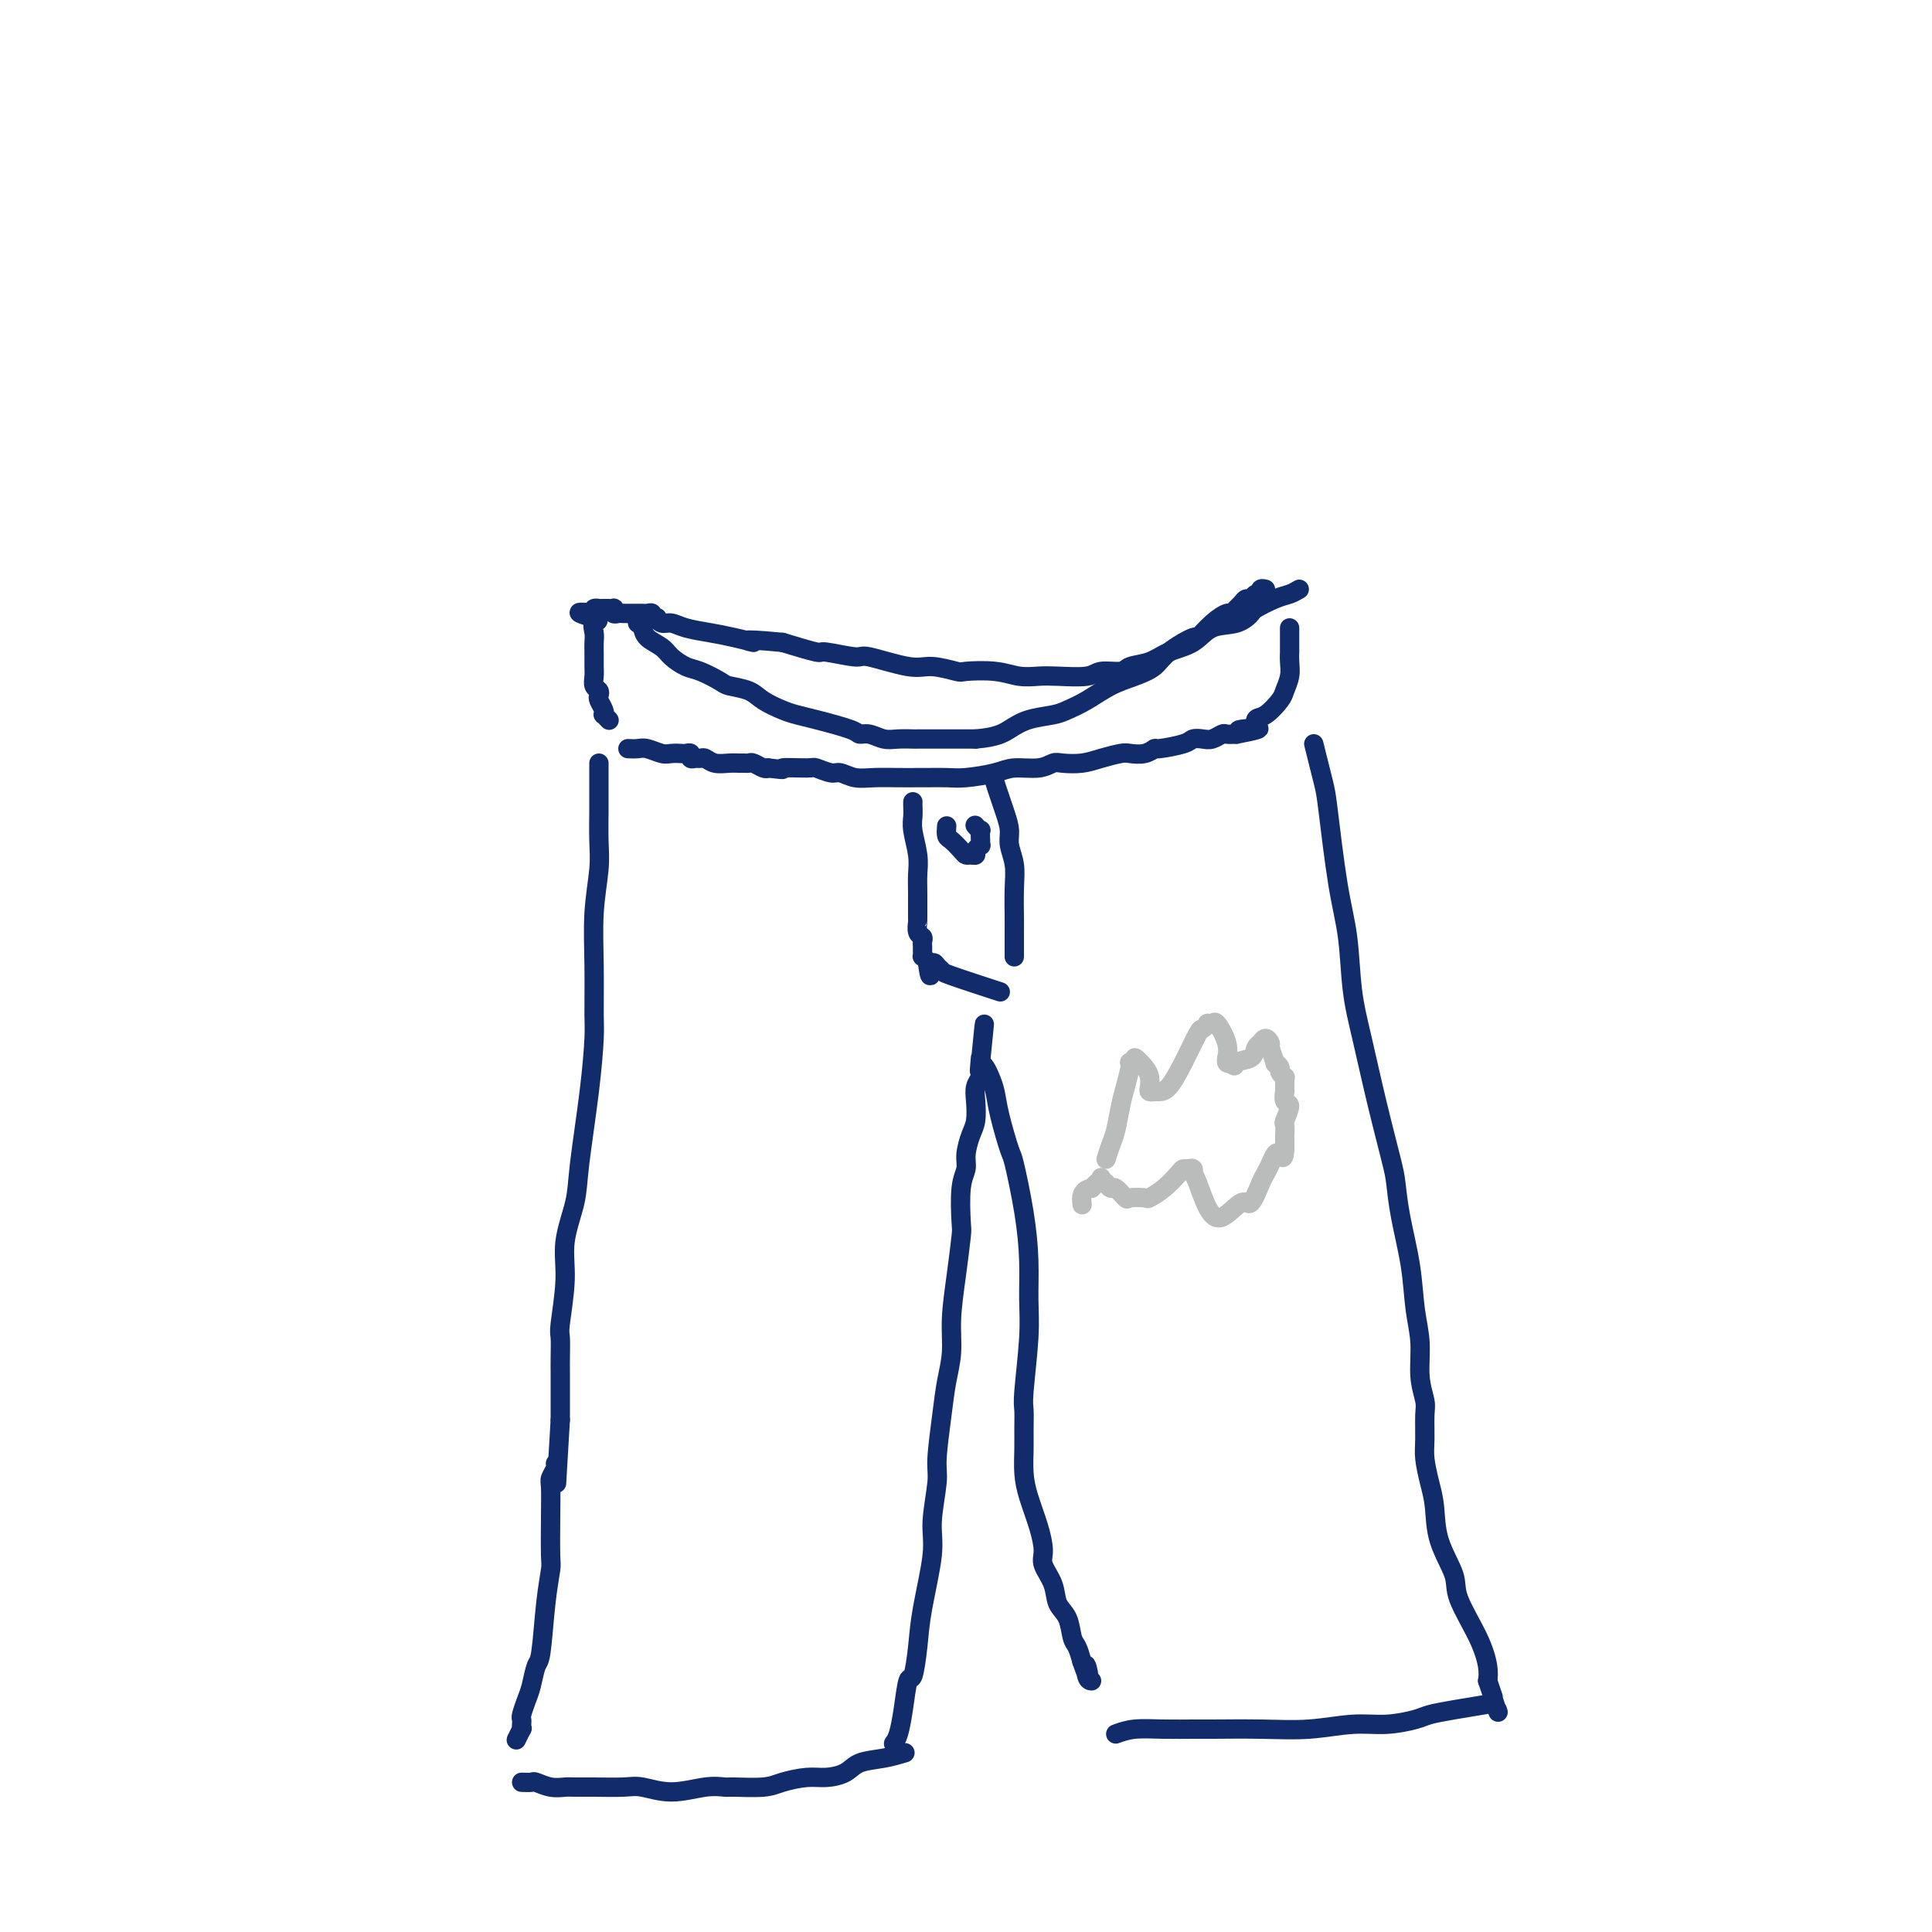 <svg viewBox='0 0 400 400' version='1.1' xmlns='http://www.w3.org/2000/svg' xmlns:xlink='http://www.w3.org/1999/xlink'><g fill='none' stroke='#122B6A' stroke-width='4' stroke-linecap='round' stroke-linejoin='round'><path d='M132,129c0.390,0.245 0.779,0.489 1,1c0.221,0.511 0.273,1.288 1,2c0.727,0.712 2.128,1.360 3,2c0.872,0.640 1.215,1.271 2,2c0.785,0.729 2.013,1.557 3,2c0.987,0.443 1.733,0.503 3,1c1.267,0.497 3.056,1.432 4,2c0.944,0.568 1.043,0.768 2,1c0.957,0.232 2.773,0.495 4,1c1.227,0.505 1.867,1.252 3,2c1.133,0.748 2.761,1.497 4,2c1.239,0.503 2.088,0.761 3,1c0.912,0.239 1.885,0.460 4,1c2.115,0.540 5.370,1.399 7,2c1.630,0.601 1.635,0.946 2,1c0.365,0.054 1.090,-0.182 2,0c0.910,0.182 2.006,0.781 3,1c0.994,0.219 1.885,0.059 3,0c1.115,-0.059 2.454,-0.016 3,0c0.546,0.016 0.298,0.004 1,0c0.702,-0.004 2.353,-0.001 3,0c0.647,0.001 0.290,0.000 1,0c0.710,-0.000 2.489,-0.000 4,0c1.511,0.000 2.756,0.000 4,0'/><path d='M202,153c4.354,-0.345 5.738,-1.208 7,-2c1.262,-0.792 2.402,-1.514 4,-2c1.598,-0.486 3.655,-0.735 5,-1c1.345,-0.265 1.978,-0.546 3,-1c1.022,-0.454 2.434,-1.082 4,-2c1.566,-0.918 3.285,-2.125 5,-3c1.715,-0.875 3.424,-1.419 5,-2c1.576,-0.581 3.019,-1.198 4,-2c0.981,-0.802 1.499,-1.788 3,-3c1.501,-1.212 3.985,-2.650 5,-3c1.015,-0.350 0.562,0.386 1,0c0.438,-0.386 1.766,-1.896 3,-3c1.234,-1.104 2.372,-1.802 3,-2c0.628,-0.198 0.746,0.106 1,0c0.254,-0.106 0.645,-0.621 1,-1c0.355,-0.379 0.673,-0.622 1,-1c0.327,-0.378 0.661,-0.890 1,-1c0.339,-0.110 0.683,0.181 1,0c0.317,-0.181 0.607,-0.833 1,-1c0.393,-0.167 0.889,0.151 1,0c0.111,-0.151 -0.162,-0.771 0,-1c0.162,-0.229 0.761,-0.065 1,0c0.239,0.065 0.120,0.033 0,0'/><path d='M269,122c-0.623,0.366 -1.246,0.732 -2,1c-0.754,0.268 -1.640,0.437 -3,1c-1.360,0.563 -3.195,1.520 -4,2c-0.805,0.480 -0.582,0.484 -1,1c-0.418,0.516 -1.479,1.542 -3,2c-1.521,0.458 -3.504,0.346 -5,1c-1.496,0.654 -2.506,2.074 -4,3c-1.494,0.926 -3.471,1.357 -5,2c-1.529,0.643 -2.608,1.496 -4,2c-1.392,0.504 -3.096,0.657 -4,1c-0.904,0.343 -1.007,0.876 -2,1c-0.993,0.124 -2.876,-0.162 -4,0c-1.124,0.162 -1.487,0.772 -3,1c-1.513,0.228 -4.175,0.075 -6,0c-1.825,-0.075 -2.814,-0.071 -4,0c-1.186,0.071 -2.568,0.211 -4,0c-1.432,-0.211 -2.913,-0.772 -5,-1c-2.087,-0.228 -4.780,-0.121 -6,0c-1.220,0.121 -0.966,0.258 -2,0c-1.034,-0.258 -3.357,-0.910 -5,-1c-1.643,-0.090 -2.607,0.384 -5,0c-2.393,-0.384 -6.216,-1.625 -8,-2c-1.784,-0.375 -1.530,0.116 -3,0c-1.470,-0.116 -4.665,-0.839 -6,-1c-1.335,-0.161 -0.810,0.240 -2,0c-1.190,-0.240 -4.095,-1.120 -7,-2'/><path d='M162,133c-10.925,-1.035 -6.737,-0.124 -6,0c0.737,0.124 -1.977,-0.540 -4,-1c-2.023,-0.460 -3.355,-0.715 -5,-1c-1.645,-0.285 -3.603,-0.598 -5,-1c-1.397,-0.402 -2.235,-0.891 -3,-1c-0.765,-0.109 -1.458,0.163 -2,0c-0.542,-0.163 -0.932,-0.762 -1,-1c-0.068,-0.238 0.188,-0.116 0,0c-0.188,0.116 -0.820,0.227 -1,0c-0.180,-0.227 0.092,-0.793 0,-1c-0.092,-0.207 -0.549,-0.055 -1,0c-0.451,0.055 -0.895,0.015 -1,0c-0.105,-0.015 0.130,-0.004 0,0c-0.130,0.004 -0.626,0.001 -1,0c-0.374,-0.001 -0.625,-0.001 -1,0c-0.375,0.001 -0.875,0.001 -1,0c-0.125,-0.001 0.124,-0.004 0,0c-0.124,0.004 -0.621,0.015 -1,0c-0.379,-0.015 -0.642,-0.057 -1,0c-0.358,0.057 -0.813,0.211 -1,0c-0.187,-0.211 -0.105,-0.789 0,-1c0.105,-0.211 0.234,-0.057 0,0c-0.234,0.057 -0.832,0.015 -1,0c-0.168,-0.015 0.095,-0.005 0,0c-0.095,0.005 -0.548,0.004 -1,0c-0.452,-0.004 -0.905,-0.011 -1,0c-0.095,0.011 0.167,0.042 0,0c-0.167,-0.042 -0.762,-0.155 -1,0c-0.238,0.155 -0.119,0.577 0,1'/><path d='M123,127c-6.033,-0.736 -1.617,0.422 0,1c1.617,0.578 0.433,0.574 0,1c-0.433,0.426 -0.116,1.283 0,2c0.116,0.717 0.031,1.294 0,2c-0.031,0.706 -0.009,1.541 0,2c0.009,0.459 0.006,0.543 0,1c-0.006,0.457 -0.015,1.289 0,2c0.015,0.711 0.056,1.303 0,2c-0.056,0.697 -0.207,1.500 0,2c0.207,0.500 0.774,0.698 1,1c0.226,0.302 0.112,0.707 0,1c-0.112,0.293 -0.223,0.475 0,1c0.223,0.525 0.778,1.395 1,2c0.222,0.605 0.111,0.946 0,1c-0.111,0.054 -0.222,-0.178 0,0c0.222,0.178 0.778,0.765 1,1c0.222,0.235 0.111,0.117 0,0'/><path d='M130,155c0.698,0.030 1.395,0.061 2,0c0.605,-0.061 1.117,-0.212 2,0c0.883,0.212 2.135,0.788 3,1c0.865,0.212 1.341,0.061 2,0c0.659,-0.061 1.500,-0.030 2,0c0.500,0.030 0.659,0.061 1,0c0.341,-0.061 0.864,-0.214 1,0c0.136,0.214 -0.116,0.793 0,1c0.116,0.207 0.601,0.041 1,0c0.399,-0.041 0.712,0.041 1,0c0.288,-0.041 0.549,-0.207 1,0c0.451,0.207 1.091,0.788 2,1c0.909,0.212 2.088,0.056 3,0c0.912,-0.056 1.557,-0.011 2,0c0.443,0.011 0.682,-0.011 1,0c0.318,0.011 0.714,0.054 1,0c0.286,-0.054 0.462,-0.207 1,0c0.538,0.207 1.440,0.773 2,1c0.560,0.227 0.780,0.113 1,0'/><path d='M159,159c4.883,0.614 2.592,0.149 3,0c0.408,-0.149 3.515,0.016 5,0c1.485,-0.016 1.347,-0.215 2,0c0.653,0.215 2.095,0.842 3,1c0.905,0.158 1.272,-0.154 2,0c0.728,0.154 1.817,0.773 3,1c1.183,0.227 2.459,0.061 4,0c1.541,-0.061 3.347,-0.016 5,0c1.653,0.016 3.152,0.001 4,0c0.848,-0.001 1.043,0.010 2,0c0.957,-0.010 2.675,-0.040 4,0c1.325,0.040 2.256,0.151 4,0c1.744,-0.151 4.300,-0.562 6,-1c1.700,-0.438 2.545,-0.901 4,-1c1.455,-0.099 3.522,0.167 5,0c1.478,-0.167 2.368,-0.766 3,-1c0.632,-0.234 1.008,-0.101 2,0c0.992,0.101 2.601,0.172 4,0c1.399,-0.172 2.589,-0.586 4,-1c1.411,-0.414 3.043,-0.828 4,-1c0.957,-0.172 1.240,-0.101 2,0c0.760,0.101 1.995,0.234 3,0c1.005,-0.234 1.778,-0.833 2,-1c0.222,-0.167 -0.107,0.100 1,0c1.107,-0.100 3.648,-0.566 5,-1c1.352,-0.434 1.513,-0.834 2,-1c0.487,-0.166 1.299,-0.097 2,0c0.701,0.097 1.291,0.222 2,0c0.709,-0.222 1.537,-0.790 2,-1c0.463,-0.210 0.561,-0.060 1,0c0.439,0.060 1.220,0.030 2,0'/><path d='M256,152c8.779,-1.650 2.727,-1.275 1,-1c-1.727,0.275 0.871,0.451 2,0c1.129,-0.451 0.790,-1.527 1,-2c0.210,-0.473 0.970,-0.342 2,-1c1.030,-0.658 2.328,-2.104 3,-3c0.672,-0.896 0.716,-1.244 1,-2c0.284,-0.756 0.808,-1.922 1,-3c0.192,-1.078 0.051,-2.069 0,-3c-0.051,-0.931 -0.014,-1.804 0,-2c0.014,-0.196 0.004,0.284 0,0c-0.004,-0.284 -0.001,-1.334 0,-2c0.001,-0.666 0.000,-0.949 0,-1c-0.000,-0.051 -0.000,0.130 0,0c0.000,-0.130 0.000,-0.571 0,-1c-0.000,-0.429 -0.000,-0.847 0,-1c0.000,-0.153 0.000,-0.041 0,0c-0.000,0.041 -0.000,0.012 0,0c0.000,-0.012 0.000,-0.006 0,0'/><path d='M189,166c-0.008,0.254 -0.016,0.507 0,1c0.016,0.493 0.057,1.224 0,2c-0.057,0.776 -0.211,1.596 0,3c0.211,1.404 0.789,3.390 1,5c0.211,1.610 0.057,2.842 0,4c-0.057,1.158 -0.015,2.242 0,4c0.015,1.758 0.003,4.191 0,5c-0.003,0.809 0.003,-0.004 0,0c-0.003,0.004 -0.015,0.827 0,1c0.015,0.173 0.057,-0.303 0,0c-0.057,0.303 -0.211,1.387 0,2c0.211,0.613 0.789,0.756 1,1c0.211,0.244 0.057,0.587 0,1c-0.057,0.413 -0.015,0.894 0,1c0.015,0.106 0.004,-0.164 0,0c-0.004,0.164 -0.002,0.761 0,1c0.002,0.239 0.003,0.119 0,0c-0.003,-0.119 -0.011,-0.238 0,0c0.011,0.238 0.041,0.833 0,1c-0.041,0.167 -0.155,-0.095 0,0c0.155,0.095 0.577,0.548 1,1'/><path d='M192,199c0.648,5.347 0.767,2.214 1,1c0.233,-1.214 0.579,-0.510 1,0c0.421,0.510 0.917,0.828 1,1c0.083,0.172 -0.247,0.200 2,1c2.247,0.800 7.071,2.371 9,3c1.929,0.629 0.965,0.314 0,0'/><path d='M206,161c-0.194,-0.153 -0.388,-0.306 0,1c0.388,1.306 1.358,4.073 2,6c0.642,1.927 0.957,3.016 1,4c0.043,0.984 -0.185,1.863 0,3c0.185,1.137 0.781,2.532 1,4c0.219,1.468 0.059,3.010 0,5c-0.059,1.990 -0.016,4.427 0,6c0.016,1.573 0.004,2.282 0,3c-0.004,0.718 -0.001,1.445 0,2c0.001,0.555 0.000,0.937 0,1c-0.000,0.063 -0.000,-0.193 0,0c0.000,0.193 0.000,0.836 0,1c-0.000,0.164 -0.000,-0.152 0,0c0.000,0.152 0.000,0.772 0,1c-0.000,0.228 -0.000,0.065 0,0c0.000,-0.065 0.000,-0.033 0,0'/><path d='M196,171c-0.059,0.784 -0.118,1.569 0,2c0.118,0.431 0.414,0.509 1,1c0.586,0.491 1.462,1.397 2,2c0.538,0.603 0.736,0.904 1,1c0.264,0.096 0.592,-0.011 1,0c0.408,0.011 0.894,0.142 1,0c0.106,-0.142 -0.168,-0.558 0,-1c0.168,-0.442 0.777,-0.911 1,-1c0.223,-0.089 0.061,0.201 0,0c-0.061,-0.201 -0.020,-0.895 0,-1c0.020,-0.105 0.019,0.378 0,0c-0.019,-0.378 -0.057,-1.617 0,-2c0.057,-0.383 0.208,0.089 0,0c-0.208,-0.089 -0.774,-0.740 -1,-1c-0.226,-0.260 -0.113,-0.130 0,0'/><path d='M124,158c-0.000,0.552 -0.000,1.105 0,2c0.000,0.895 0.001,2.133 0,3c-0.001,0.867 -0.004,1.364 0,2c0.004,0.636 0.015,1.410 0,3c-0.015,1.590 -0.057,3.994 0,6c0.057,2.006 0.212,3.613 0,6c-0.212,2.387 -0.791,5.554 -1,9c-0.209,3.446 -0.049,7.173 0,11c0.049,3.827 -0.013,7.756 0,10c0.013,2.244 0.101,2.804 0,5c-0.101,2.196 -0.390,6.028 -1,11c-0.610,4.972 -1.540,11.083 -2,15c-0.460,3.917 -0.449,5.638 -1,8c-0.551,2.362 -1.664,5.363 -2,8c-0.336,2.637 0.106,4.909 0,8c-0.106,3.091 -0.761,7.002 -1,9c-0.239,1.998 -0.064,2.082 0,3c0.064,0.918 0.017,2.669 0,4c-0.017,1.331 -0.005,2.241 0,3c0.005,0.759 0.001,1.365 0,2c-0.001,0.635 -0.000,1.297 0,2c0.000,0.703 0.000,1.445 0,2c-0.000,0.555 -0.000,0.922 0,1c0.000,0.078 0.000,-0.134 0,0c-0.000,0.134 -0.000,0.613 0,1c0.000,0.387 0.000,0.682 0,1c-0.000,0.318 -0.000,0.659 0,1'/><path d='M116,294c-1.333,22.667 -0.667,11.333 0,0'/><path d='M115,303c0.113,0.224 0.226,0.449 0,1c-0.226,0.551 -0.792,1.429 -1,2c-0.208,0.571 -0.059,0.835 0,2c0.059,1.165 0.027,3.230 0,6c-0.027,2.770 -0.049,6.245 0,8c0.049,1.755 0.168,1.789 0,3c-0.168,1.211 -0.622,3.597 -1,7c-0.378,3.403 -0.679,7.822 -1,10c-0.321,2.178 -0.660,2.114 -1,3c-0.340,0.886 -0.679,2.723 -1,4c-0.321,1.277 -0.622,1.993 -1,3c-0.378,1.007 -0.832,2.306 -1,3c-0.168,0.694 -0.049,0.782 0,1c0.049,0.218 0.027,0.566 0,1c-0.027,0.434 -0.060,0.953 0,1c0.060,0.047 0.212,-0.379 0,0c-0.212,0.379 -0.788,1.564 -1,2c-0.212,0.436 -0.061,0.125 0,0c0.061,-0.125 0.030,-0.062 0,0'/><path d='M108,369c0.802,0.030 1.603,0.061 2,0c0.397,-0.061 0.389,-0.213 1,0c0.611,0.213 1.840,0.789 3,1c1.160,0.211 2.251,0.055 3,0c0.749,-0.055 1.156,-0.010 2,0c0.844,0.010 2.126,-0.015 4,0c1.874,0.015 4.341,0.071 6,0c1.659,-0.071 2.510,-0.268 4,0c1.490,0.268 3.620,1.001 6,1c2.380,-0.001 5.009,-0.735 7,-1c1.991,-0.265 3.344,-0.061 4,0c0.656,0.061 0.614,-0.022 2,0c1.386,0.022 4.199,0.147 6,0c1.801,-0.147 2.591,-0.568 4,-1c1.409,-0.432 3.436,-0.875 5,-1c1.564,-0.125 2.665,0.068 4,0c1.335,-0.068 2.905,-0.397 4,-1c1.095,-0.603 1.716,-1.481 3,-2c1.284,-0.519 3.230,-0.678 5,-1c1.770,-0.322 3.363,-0.806 4,-1c0.637,-0.194 0.319,-0.097 0,0'/><path d='M185,361c0.334,-0.463 0.667,-0.926 1,-2c0.333,-1.074 0.665,-2.760 1,-5c0.335,-2.240 0.672,-5.036 1,-6c0.328,-0.964 0.647,-0.098 1,-1c0.353,-0.902 0.740,-3.571 1,-6c0.260,-2.429 0.395,-4.616 1,-8c0.605,-3.384 1.682,-7.964 2,-11c0.318,-3.036 -0.122,-4.526 0,-7c0.122,-2.474 0.807,-5.930 1,-8c0.193,-2.070 -0.107,-2.752 0,-5c0.107,-2.248 0.620,-6.061 1,-9c0.380,-2.939 0.627,-5.005 1,-7c0.373,-1.995 0.871,-3.919 1,-6c0.129,-2.081 -0.110,-4.318 0,-7c0.110,-2.682 0.569,-5.810 1,-9c0.431,-3.190 0.833,-6.442 1,-8c0.167,-1.558 0.100,-1.421 0,-3c-0.100,-1.579 -0.233,-4.872 0,-7c0.233,-2.128 0.833,-3.090 1,-4c0.167,-0.910 -0.100,-1.766 0,-3c0.100,-1.234 0.566,-2.845 1,-4c0.434,-1.155 0.834,-1.853 1,-3c0.166,-1.147 0.097,-2.744 0,-4c-0.097,-1.256 -0.222,-2.172 0,-3c0.222,-0.828 0.790,-1.569 1,-2c0.210,-0.431 0.060,-0.552 0,-1c-0.060,-0.448 -0.030,-1.224 0,-2'/><path d='M203,220c1.548,-15.702 0.418,-3.956 0,0c-0.418,3.956 -0.123,0.123 0,-1c0.123,-1.123 0.075,0.464 0,1c-0.075,0.536 -0.176,0.022 0,0c0.176,-0.022 0.628,0.446 1,1c0.372,0.554 0.662,1.192 1,2c0.338,0.808 0.724,1.787 1,3c0.276,1.213 0.442,2.660 1,5c0.558,2.340 1.508,5.572 2,7c0.492,1.428 0.525,1.050 1,3c0.475,1.950 1.391,6.228 2,10c0.609,3.772 0.909,7.039 1,10c0.091,2.961 -0.028,5.614 0,8c0.028,2.386 0.204,4.503 0,8c-0.204,3.497 -0.787,8.374 -1,11c-0.213,2.626 -0.055,3.001 0,4c0.055,0.999 0.007,2.622 0,4c-0.007,1.378 0.027,2.512 0,4c-0.027,1.488 -0.114,3.331 0,5c0.114,1.669 0.430,3.163 1,5c0.570,1.837 1.395,4.018 2,6c0.605,1.982 0.992,3.764 1,5c0.008,1.236 -0.363,1.924 0,3c0.363,1.076 1.459,2.538 2,4c0.541,1.462 0.526,2.922 1,4c0.474,1.078 1.436,1.773 2,3c0.564,1.227 0.729,2.984 1,4c0.271,1.016 0.649,1.290 1,2c0.351,0.710 0.676,1.855 1,3'/><path d='M224,344c2.099,6.155 1.346,2.041 1,1c-0.346,-1.041 -0.285,0.989 0,2c0.285,1.011 0.796,1.003 1,1c0.204,-0.003 0.102,-0.002 0,0'/><path d='M231,359c1.178,-0.423 2.356,-0.846 4,-1c1.644,-0.154 3.756,-0.040 6,0c2.244,0.040 4.622,0.007 6,0c1.378,-0.007 1.756,0.013 4,0c2.244,-0.013 6.355,-0.059 10,0c3.645,0.059 6.823,0.223 10,0c3.177,-0.223 6.353,-0.833 9,-1c2.647,-0.167 4.766,0.109 7,0c2.234,-0.109 4.582,-0.604 6,-1c1.418,-0.396 1.906,-0.694 3,-1c1.094,-0.306 2.795,-0.621 5,-1c2.205,-0.379 4.916,-0.823 6,-1c1.084,-0.177 0.542,-0.089 0,0'/><path d='M272,154c0.778,3.087 1.556,6.174 2,8c0.444,1.826 0.555,2.390 1,6c0.445,3.610 1.224,10.266 2,15c0.776,4.734 1.549,7.548 2,11c0.451,3.452 0.579,7.544 1,11c0.421,3.456 1.134,6.275 2,10c0.866,3.725 1.885,8.355 3,13c1.115,4.645 2.326,9.304 3,12c0.674,2.696 0.812,3.429 1,5c0.188,1.571 0.428,3.980 1,7c0.572,3.020 1.478,6.651 2,10c0.522,3.349 0.662,6.417 1,9c0.338,2.583 0.875,4.680 1,7c0.125,2.320 -0.164,4.864 0,7c0.164,2.136 0.779,3.866 1,5c0.221,1.134 0.049,1.673 0,3c-0.049,1.327 0.026,3.444 0,5c-0.026,1.556 -0.153,2.552 0,4c0.153,1.448 0.588,3.349 1,5c0.412,1.651 0.803,3.052 1,5c0.197,1.948 0.200,4.444 1,7c0.800,2.556 2.397,5.174 3,7c0.603,1.826 0.213,2.861 1,5c0.787,2.139 2.750,5.384 4,8c1.250,2.616 1.786,4.605 2,6c0.214,1.395 0.107,2.198 0,3'/><path d='M308,348c1.714,4.988 1.000,2.958 1,3c0.000,0.042 0.714,2.155 1,3c0.286,0.845 0.143,0.423 0,0'/></g>
<g fill='none' stroke='#BABBBB' stroke-width='4' stroke-linecap='round' stroke-linejoin='round'><path d='M229,240c0.334,-1.056 0.667,-2.111 1,-3c0.333,-0.889 0.664,-1.611 1,-3c0.336,-1.389 0.677,-3.444 1,-5c0.323,-1.556 0.627,-2.612 1,-4c0.373,-1.388 0.816,-3.109 1,-4c0.184,-0.891 0.108,-0.951 0,-1c-0.108,-0.049 -0.250,-0.088 0,0c0.250,0.088 0.890,0.303 1,0c0.110,-0.303 -0.311,-1.125 0,-1c0.311,0.125 1.355,1.196 2,2c0.645,0.804 0.890,1.340 1,2c0.110,0.660 0.084,1.445 0,2c-0.084,0.555 -0.228,0.880 0,1c0.228,0.120 0.826,0.033 1,0c0.174,-0.033 -0.076,-0.013 0,0c0.076,0.013 0.478,0.019 1,0c0.522,-0.019 1.163,-0.061 2,-1c0.837,-0.939 1.870,-2.774 3,-5c1.130,-2.226 2.359,-4.844 3,-6c0.641,-1.156 0.695,-0.849 1,-1c0.305,-0.151 0.860,-0.761 1,-1c0.140,-0.239 -0.134,-0.109 0,0c0.134,0.109 0.677,0.196 1,0c0.323,-0.196 0.426,-0.676 1,0c0.574,0.676 1.621,2.507 2,4c0.379,1.493 0.091,2.648 0,3c-0.091,0.352 0.014,-0.097 0,0c-0.014,0.097 -0.147,0.742 0,1c0.147,0.258 0.573,0.129 1,0'/><path d='M255,220c0.830,1.271 0.404,0.447 1,0c0.596,-0.447 2.215,-0.517 3,-1c0.785,-0.483 0.736,-1.380 1,-2c0.264,-0.620 0.840,-0.964 1,-1c0.160,-0.036 -0.097,0.237 0,0c0.097,-0.237 0.547,-0.982 1,-1c0.453,-0.018 0.910,0.692 1,1c0.090,0.308 -0.187,0.215 0,1c0.187,0.785 0.839,2.449 1,3c0.161,0.551 -0.167,-0.011 0,0c0.167,0.011 0.829,0.594 1,1c0.171,0.406 -0.150,0.635 0,1c0.150,0.365 0.772,0.867 1,1c0.228,0.133 0.061,-0.104 0,0c-0.061,0.104 -0.016,0.548 0,1c0.016,0.452 0.003,0.913 0,1c-0.003,0.087 0.004,-0.200 0,0c-0.004,0.200 -0.019,0.888 0,1c0.019,0.112 0.072,-0.350 0,0c-0.072,0.350 -0.268,1.513 0,2c0.268,0.487 1.000,0.298 1,1c0.000,0.702 -0.732,2.296 -1,3c-0.268,0.704 -0.072,0.517 0,1c0.072,0.483 0.019,1.636 0,2c-0.019,0.364 -0.005,-0.060 0,0c0.005,0.060 0.001,0.604 0,1c-0.001,0.396 -0.000,0.645 0,1c0.000,0.355 0.000,0.816 0,1c-0.000,0.184 -0.000,0.092 0,0'/><path d='M266,238c-0.178,2.572 -0.624,1.501 -1,1c-0.376,-0.501 -0.681,-0.434 -1,0c-0.319,0.434 -0.650,1.234 -1,2c-0.350,0.766 -0.719,1.500 -1,2c-0.281,0.500 -0.473,0.768 -1,2c-0.527,1.232 -1.387,3.427 -2,4c-0.613,0.573 -0.977,-0.478 -2,0c-1.023,0.478 -2.705,2.483 -4,3c-1.295,0.517 -2.203,-0.454 -3,-2c-0.797,-1.546 -1.484,-3.668 -2,-5c-0.516,-1.332 -0.859,-1.874 -1,-2c-0.141,-0.126 -0.078,0.164 0,0c0.078,-0.164 0.170,-0.781 0,-1c-0.170,-0.219 -0.603,-0.041 -1,0c-0.397,0.041 -0.759,-0.056 -1,0c-0.241,0.056 -0.363,0.263 -1,1c-0.637,0.737 -1.791,2.003 -3,3c-1.209,0.997 -2.474,1.723 -3,2c-0.526,0.277 -0.311,0.103 -1,0c-0.689,-0.103 -2.280,-0.137 -3,0c-0.720,0.137 -0.570,0.444 -1,0c-0.430,-0.444 -1.440,-1.639 -2,-2c-0.560,-0.361 -0.671,0.113 -1,0c-0.329,-0.113 -0.876,-0.812 -1,-1c-0.124,-0.188 0.174,0.135 0,0c-0.174,-0.135 -0.820,-0.727 -1,-1c-0.180,-0.273 0.105,-0.227 0,0c-0.105,0.227 -0.602,0.636 -1,1c-0.398,0.364 -0.699,0.682 -1,1'/><path d='M226,246c-2.311,0.356 -2.089,2.244 -2,3c0.089,0.756 0.044,0.378 0,0'/></g>
</svg>